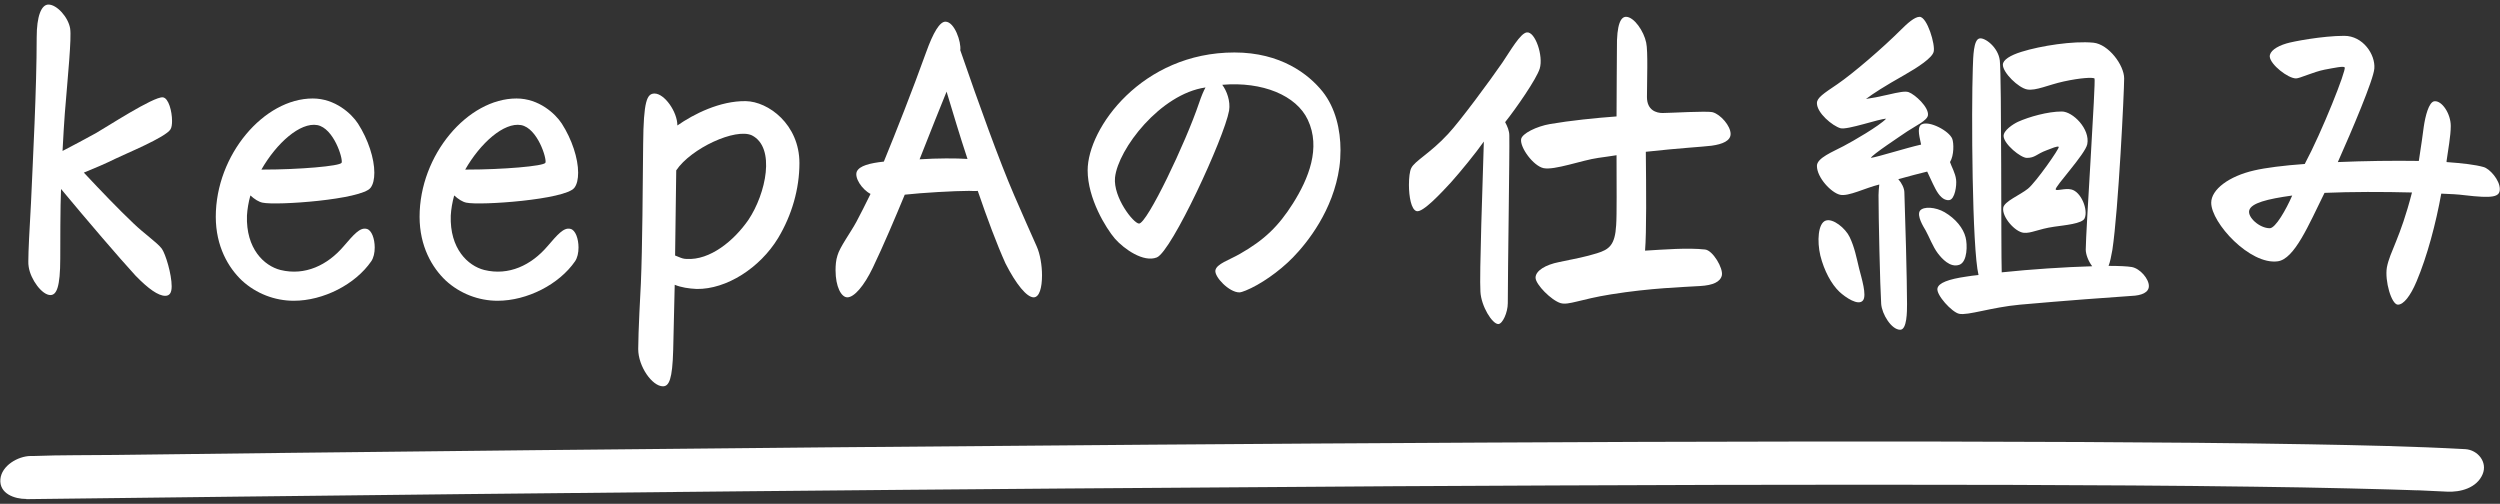 <?xml version="1.0" encoding="UTF-8"?><svg id="_デザイン" xmlns="http://www.w3.org/2000/svg" xmlns:xlink="http://www.w3.org/1999/xlink" viewBox="0 0 263 53"><rect x="0" y="0" width="263" height="53" fill="#333333" stroke="none"/><defs><style>.cls-1{fill:none;}.cls-2{clip-path:url(#clippath);}.cls-3{fill:#fff;}.cls-4{fill:#c5000b;}</style><clipPath id="clippath"><rect class="cls-1" x="433.5" y="-481.79" width="2021.05" height="600"/></clipPath></defs><g class="cls-2"><polygon class="cls-4" points="1519.98 -499.92 550.98 -726.69 38.63 160.73 1138.54 160.73 1519.98 -499.92"/></g><g><path class="cls-3" d="M2.76,52.51c1.96-.03,3.91-.05,5.87-.07,5.35-.07,10.69-.13,16.04-.19,8.04-.09,16.07-.18,24.11-.27,9.93-.11,19.86-.21,29.79-.3,11.16-.11,22.32-.2,33.48-.29,11.57-.09,23.13-.17,34.7-.24,11.32-.06,22.65-.11,33.97-.14,10.25-.02,20.51-.03,30.76,0,8.53,.03,17.06,.07,25.58,.19,3.34,.04,6.69,.1,10.03,.18,1.43,.03,2.87,.07,4.3,.11,.63,.02,1.27,.04,1.9,.06,.29,.01,.58,.02,.87,.03,.91,.03-.64-.03,.25,0,1,.04,2,.09,3,.14,1.42,.08,3.15-.38,3.76-1.83,.54-1.27-.5-2.56-1.82-2.64-5.47-.3-10.95-.41-16.42-.51-7.95-.14-15.91-.2-23.87-.24-9.92-.05-19.83-.06-29.75-.05-11.13,.01-22.27,.05-33.4,.11-11.61,.06-23.22,.13-34.83,.22s-22.68,.18-34.02,.28c-10.33,.09-20.66,.2-30.99,.3-8.55,.09-17.1,.18-25.64,.28-6.09,.07-12.19,.14-18.28,.22-2.86,.04-5.72,0-8.57,.11-.12,0-.24,0-.37,0-1.32,.02-3.04,1.01-3.17,2.44-.13,1.53,1.5,2.09,2.73,2.08h0Z"/><g><path class="cls-3" d="M5.3,31.04c-.88,0-2.08-1.64-2.28-2.96-.04-.2-.04-.4-.04-.6,0-1.08,.12-3.32,.28-6.12,.2-4.56,.6-12.04,.6-17.44,0-2.2,.48-3.44,1.24-3.44,.88,0,2.08,1.32,2.28,2.52,.16,1.04-.24,4.96-.56,8.92-.08,1-.16,2.48-.24,3.96,1.16-.6,2.36-1.24,3.52-1.88,1-.56,6.08-3.88,7.04-3.76,.6,.08,.96,1.48,.96,2.48,0,.36-.04,.68-.16,.88-.48,.84-4.88,2.64-5.76,3.08-.96,.48-2.36,1.08-3.36,1.48,1.8,1.92,3.64,3.84,5.2,5.32,1.16,1.12,2.52,2.04,3,2.68,.4,.56,1.04,2.68,1.04,3.96,0,.72-.24,1-.68,1-.72,0-1.76-.72-3.12-2.12-1.76-1.92-5.08-5.8-7.84-9.12-.08,1.68-.08,6.12-.08,7.28,0,3.08-.4,3.88-1.04,3.88Z"/><path class="cls-3" d="M25.46,29.52c-1.44-1.36-2.76-3.6-2.76-6.72,0-6.52,5.08-12.44,10.2-12.44,2.36,0,4.08,1.6,4.76,2.64,1.08,1.68,1.72,3.68,1.72,5.16,0,.68-.12,1.24-.4,1.6-.96,1.24-9.88,1.88-11.36,1.56-.4-.08-.84-.36-1.28-.76-.2,.72-.32,1.44-.36,2.12-.12,3.48,1.8,5.28,3.52,5.72,2.6,.64,4.96-.52,6.64-2.48,1.04-1.2,1.72-2.04,2.44-1.84,.52,.12,.84,1.04,.84,1.96,0,.56-.12,1.08-.36,1.44-1.68,2.44-5.04,4.16-8.16,4.16-2,0-3.96-.76-5.44-2.12Zm2.04-11.68h.2c3.72,0,8.08-.36,8.24-.72,.16-.44-.84-3.64-2.56-3.96-1.8-.32-4.28,1.88-5.88,4.68Z"/><path class="cls-3" d="M46.9,29.52c-1.44-1.36-2.76-3.6-2.76-6.72,0-6.52,5.08-12.44,10.2-12.44,2.36,0,4.08,1.6,4.76,2.64,1.08,1.68,1.72,3.68,1.72,5.16,0,.68-.12,1.24-.4,1.6-.96,1.24-9.88,1.88-11.36,1.56-.4-.08-.84-.36-1.28-.76-.2,.72-.32,1.44-.36,2.12-.12,3.48,1.8,5.28,3.52,5.72,2.6,.64,4.96-.52,6.64-2.48,1.04-1.2,1.72-2.04,2.44-1.84,.52,.12,.84,1.04,.84,1.96,0,.56-.12,1.08-.36,1.44-1.68,2.44-5.04,4.16-8.16,4.16-2,0-3.96-.76-5.44-2.12Zm2.04-11.68h.2c3.72,0,8.08-.36,8.24-.72,.16-.44-.84-3.64-2.56-3.96-1.8-.32-4.28,1.88-5.88,4.68Z"/><path class="cls-3" d="M70.98,29.96c-.04,2.28-.12,4.56-.16,6.84-.08,3.12-.44,3.84-1.08,3.84-1.12,0-2.6-2.08-2.6-3.92,0-1.72,.24-6.2,.28-6.92,.16-3.76,.2-10.36,.24-14.64,.04-4.56,.4-5.32,1.2-5.32,1.04,0,2.4,1.92,2.4,3.36,1.72-1.2,4.48-2.6,7.2-2.56,2.36,.04,5.64,2.44,5.64,6.52,0,2.72-.8,5.48-2.24,7.88-1.92,3.16-5.44,5.4-8.56,5.36-.84-.04-1.64-.16-2.32-.44Zm7.76-6.84c1.84-2.76,2.88-7.6,.36-8.88-1.72-.8-6.4,1.36-7.96,3.68-.04,3-.08,5.96-.12,8.96,.12,.04,.32,.12,.4,.16,.28,.12,.52,.2,.8,.2,2.48,.16,5-1.92,6.52-4.12Z"/><path class="cls-3" d="M87.9,28.44c0-.52,.04-1.08,.2-1.56,.24-.88,1.4-2.44,2-3.56,.4-.76,.96-1.84,1.48-2.92-.92-.48-1.72-1.72-1.44-2.36,.28-.6,1.36-.88,2.84-1.04,1.28-3.12,3-7.48,4.44-11.48,.76-2.12,1.44-3.24,2.04-3.24,.96,0,1.68,2.16,1.56,3,1.96,5.68,4.12,11.68,5.68,15.28,.44,1.04,2.16,4.92,2.36,5.36,.36,.8,.56,2,.56,3.04,0,1.32-.28,2.32-.88,2.32-.72,0-1.84-1.36-2.96-3.56-.92-2.04-1.92-4.72-2.92-7.64-.24,.04-.56,0-.92,0-1.52,0-5,.2-6.76,.4-.96,2.32-2.28,5.44-3.36,7.68-.92,1.92-1.96,3.12-2.68,3.12-.64,0-1.24-1.12-1.24-2.84Zm8.84-11.68c1.88-.12,3.84-.12,5.04-.04-.8-2.4-1.52-4.84-2.2-7.08-.68,1.64-1.6,4-2.84,7.12Z"/><path class="cls-3" d="M131.06,30.56c-.28,.12-.56,.2-.68,.2-1.08,0-2.64-1.64-2.52-2.32s1.44-1.08,2.56-1.72c2.6-1.48,4.08-2.92,5.6-5.32,1.64-2.6,2.96-5.84,1.56-8.8-1.2-2.56-4.76-4.04-9-3.68,.48,.64,.88,1.72,.72,2.72-.52,2.88-6.04,14.8-7.6,15.44-1.4,.56-3.44-.88-4.4-1.96-.96-1.12-2.88-4.24-2.88-7.2,0-4.44,5.72-12.4,15.44-12.4,4.88,0,7.8,2.28,9.28,4.12,1.36,1.72,1.88,4,1.88,6.16,0,.6-.04,1.24-.12,1.8-.64,4.52-3.36,7.92-4.88,9.48-1.48,1.52-3.48,2.88-4.96,3.48Zm-4.92-19.72c.24-.72,.48-1.28,.68-1.64-4.76,.68-9.2,6.48-9.52,9.48-.2,2.08,1.92,4.8,2.52,4.84,.84,.04,4.92-8.52,6.32-12.68Z"/><path class="cls-3" d="M161.98,7.21c-.32,1.08-2.52,4.24-3.64,5.64,.24,.44,.44,.92,.44,1.4,.04,1.8-.16,14.32-.16,17.64,0,1-.56,2.2-1,2.2-.64,0-1.8-1.88-1.88-3.4-.12-1.72,.24-11.76,.36-15.8-.84,1.2-2.44,3.16-3.48,4.32-1,1.08-2.96,3.2-3.6,3-.56-.16-.8-1.52-.8-2.76,0-.76,.08-1.44,.24-1.76,.36-.76,2-1.56,3.88-3.6,1.24-1.32,4.4-5.6,5.72-7.52,.84-1.24,1.88-3.08,2.56-3.16,.88-.12,1.76,2.48,1.36,3.8Zm17.4,19.04c.8,.08,1.92,1.96,1.76,2.72-.16,.68-.92,1.04-2.28,1.12-1.84,.12-5.16,.2-9.4,.88-3.24,.52-4.44,1.16-5.28,.92-.96-.28-2.64-1.96-2.64-2.68s1.04-1.36,2.48-1.64c1.76-.36,2.8-.56,3.96-.92,1.32-.4,1.92-.88,2.04-2.96,.08-1.08,.04-4.36,.04-7.36-.6,.08-1.24,.2-1.92,.28-1.72,.24-4.6,1.32-5.76,1.08-1.08-.24-2.48-2.16-2.36-3.04,.08-.6,1.64-1.36,3.04-1.6,2.08-.36,4.8-.64,7-.8,0-2.28,.04-6.28,.04-7.12-.04-2.68,.44-3.36,.96-3.36,.84,0,1.88,1.52,2.12,2.72,.2,.88,.08,4.04,.08,5.72,0,1.4,1,1.68,1.64,1.68,.84,0,4.64-.24,5.28-.08,.84,.24,1.88,1.44,1.88,2.28,0,.72-.84,1.08-2,1.24-.96,.12-3.28,.24-6.92,.64,.04,3.8,.08,8.48-.08,10.4,2.04-.12,4.48-.32,6.32-.12Z"/><path class="cls-3" d="M201.94,1.77c.8,0,1.68,2.96,1.48,3.68-.16,.64-1.6,1.6-3.08,2.44-2.12,1.2-3.24,1.92-4.04,2.52,.8-.12,1.24-.2,2.28-.44,1.2-.28,1.84-.4,2.2-.28,.68,.24,2.16,1.6,2.04,2.44-.08,.56-1.32,1.12-2.16,1.68-.64,.44-3.8,2.52-3.84,2.8,.8-.12,3.68-1.04,5.28-1.4-.08-.52-.52-1.8,.04-2.12,.8-.44,2.92,.68,3.24,1.52,.16,.44,.2,1.72-.24,2.44,.16,.48,.56,1.16,.64,1.84,.08,.6-.12,2.08-.72,2.16-.64,.08-1.12-.56-1.44-1.16-.4-.76-.64-1.36-.88-1.84-.8,.2-1.92,.48-3.04,.8,.36,.4,.64,.96,.64,1.4,.08,2.04,.28,9.32,.28,11.72,0,.8,0,2.72-.72,2.72-.92,0-1.92-1.64-2-2.72-.12-1.88-.28-9.16-.28-11.44,0-.32,.04-.76,.08-1.12-1.48,.36-3.24,1.28-4.12,1.08-.92-.2-2.44-1.8-2.44-3.04,0-.84,1.68-1.48,2.8-2.08,1-.52,3.76-2.12,4.48-2.88-.72,0-4.08,1.2-4.8,1-.84-.24-2.48-1.6-2.48-2.64,0-.56,.68-1,2.16-2,1.64-1.12,4.76-3.8,6.68-5.72,.68-.68,1.44-1.36,1.96-1.36Zm-7.36,23.16c.52,1.08,.72,2.16,1,3.32,.24,.96,.84,2.84,.4,3.36-.48,.6-1.84-.32-2.48-.92-.84-.8-1.6-2.2-2-3.8-.36-1.52-.24-3.4,.56-3.68,.76-.28,2.08,.8,2.52,1.72Zm10-2.6c1.16,.68,1.96,1.68,2.2,2.64,.2,.76,.2,2.56-.64,2.88-1,.36-1.88-.68-2.28-1.2-.52-.68-.92-1.76-1.28-2.4-.24-.4-.96-1.56-.6-2.08,.36-.48,1.64-.4,2.6,.16Zm3.56,6.6c-.68-2.8-.76-17.28-.6-21.8,.04-1.24,.08-2.92,.68-3.08,.56-.16,2,.92,2.16,2.32,.2,1.88,.12,19.84,.2,22.28,3.04-.32,6.68-.56,9.52-.64-.4-.52-.68-1.24-.68-1.76,0-1.8,1.08-17.92,.92-18-.2-.12-1.4-.08-3.24,.32-1.64,.36-2.92,1-3.84,.84-.92-.16-2.56-1.76-2.56-2.6,0-.52,.8-1,1.96-1.36,2.04-.64,5.44-1.16,7.56-.96,1.6,.16,3.24,2.36,3.24,3.76s-.6,13.8-1.24,18.04c-.12,.68-.24,1.28-.4,1.68,1.08,0,1.96,.04,2.44,.12,.88,.16,1.8,1.24,1.8,2,0,.68-.76,1-1.84,1.04-1.88,.12-7.24,.52-11.72,.92-3.04,.28-5.48,1.16-6.4,.96-.76-.16-2.44-2-2.28-2.68,.12-.56,1.12-.96,3.08-1.24,.24-.04,.8-.12,1.24-.16Zm4.16-16.12c1.16-.52,3.12-1.08,4.6-1.08,1.16,0,3,1.84,2.68,3.44-.2,1.04-3.44,4.48-3.32,4.76,.08,.2,.96-.16,1.64,0,1.04,.24,1.8,2.16,1.4,3.04-.24,.56-2.08,.72-3.2,.88-1.68,.24-2.44,.72-3.2,.64-.92-.08-2.32-1.68-2.16-2.64,.12-.68,1.76-1.32,2.6-2s3.36-4.28,3.24-4.4c-.12-.12-.76,.16-1.28,.36-1.08,.4-1.2,.8-2.08,.8-.64,0-2.4-1.44-2.44-2.28-.04-.6,1-1.28,1.52-1.52Z"/><path class="cls-3" d="M246.62,3.77c1.96,0,3.28,1.96,3.16,3.44-.08,1.16-2.36,6.52-3.84,9.84,2.8-.12,5.84-.16,8.52-.12,.24-1.52,.44-2.96,.52-3.6,.16-1.08,.52-2.6,1.12-2.68,.8-.08,1.72,1.32,1.72,2.6,0,1.08-.28,2.48-.44,3.68v.12c1.68,.12,3.04,.28,3.88,.52,.64,.16,1.72,1.36,1.72,2.32,0,.84-.72,1-3.76,.64-.64-.08-1.32-.12-2.4-.16-.56,3.12-1.48,6.6-2.6,9.24-.64,1.52-1.36,2.44-1.96,2.44-.68,0-1.4-2.52-1.16-3.92,.32-1.68,1.4-3.04,2.64-7.88-2.96-.08-6.44-.08-9.2,.04-1.68,3.4-3.16,6.96-4.92,7.2-2.92,.4-7-4.04-7-6.16,0-1.4,1.88-2.8,4.52-3.4,1.2-.28,3.08-.52,5.32-.68,1.84-3.44,4.4-9.92,4.2-10.16-.12-.16-1.04,.04-2.12,.24-1.2,.24-2.6,.92-3,.92-.84,0-2.68-1.44-2.76-2.28-.04-.56,.68-1.08,1.76-1.4,.64-.2,3.8-.8,6.08-.8Zm-7.84,20.24c.6,0,1.72-1.96,2.36-3.44-2.64,.36-4.32,.8-4.52,1.56-.2,.72,1.08,1.88,2.16,1.88Z"/></g></g></svg>